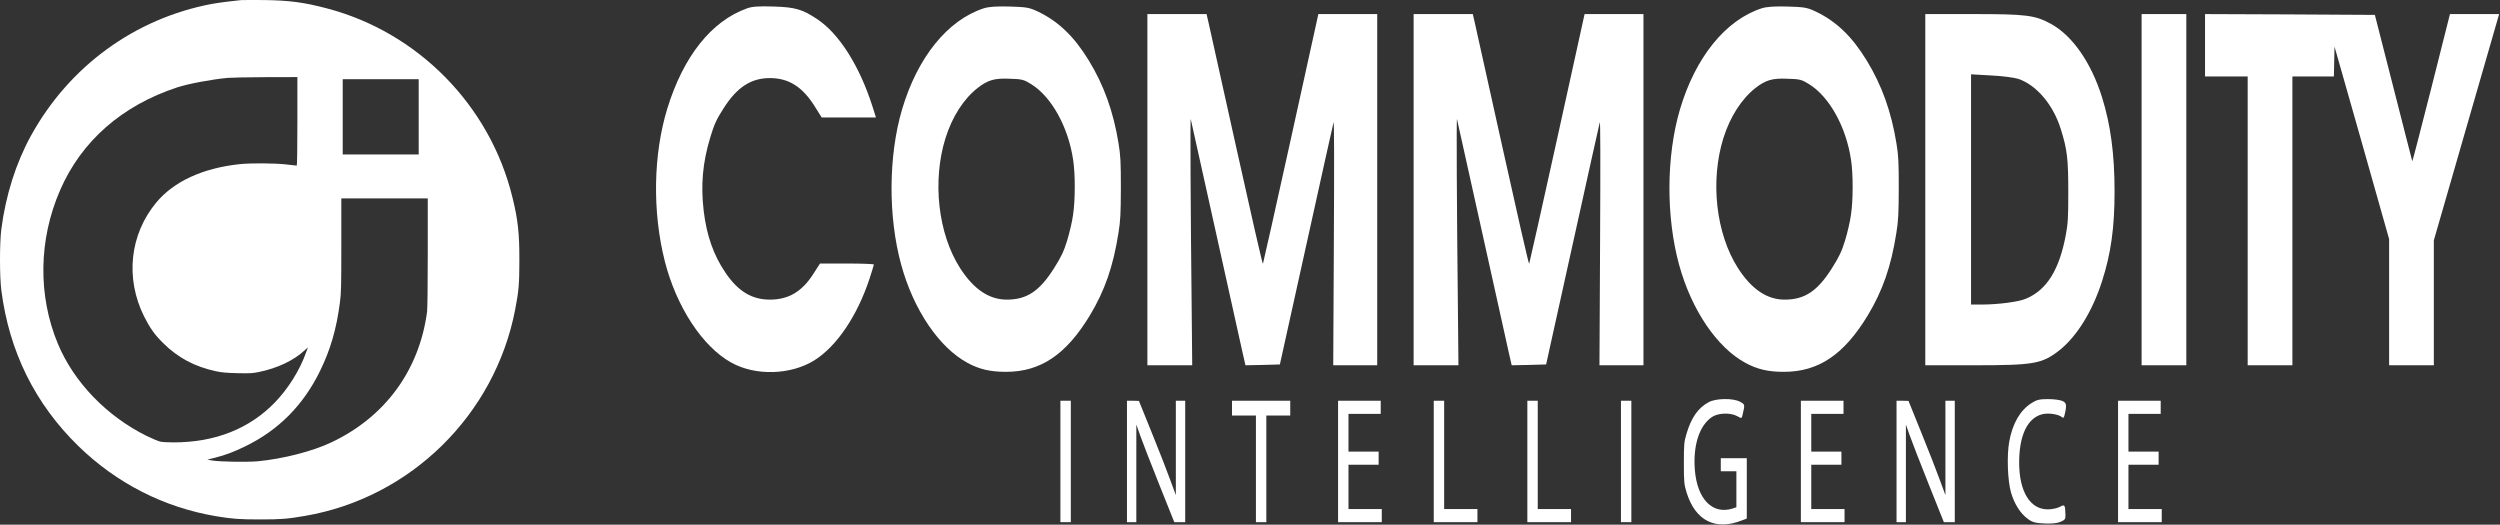 <?xml version="1.0" encoding="UTF-8" standalone="no"?>
<svg
   xmlns:dc="http://purl.org/dc/elements/1.1/"
   xmlns:cc="http://creativecommons.org/ns#"
   xmlns:rdf="http://www.w3.org/1999/02/22-rdf-syntax-ns#"
   xmlns:svg="http://www.w3.org/2000/svg"
   xmlns="http://www.w3.org/2000/svg"
   xmlns:sodipodi="http://sodipodi.sourceforge.net/DTD/sodipodi-0.dtd"
   xmlns:inkscape="http://www.inkscape.org/namespaces/inkscape"
   version="1.0"
   width="3585.94pt"
   height="752.587pt"
   viewBox="0 0 3585.94 752.587"
   preserveAspectRatio="xMidYMid meet"
   id="svg56"
   sodipodi:docname="Logo1png-cropped-2.svg"
   inkscape:version="0.92.1 r15371">
  <rect x="0" y="0" width="3585.94" height="752.587" fill="#333333" stroke="none"/>
  <defs
     id="defs60" />
  <sodipodi:namedview
     pagecolor="#ffffff"
     bordercolor="#666666"
     borderopacity="1"
     objecttolerance="10"
     gridtolerance="10"
     guidetolerance="10"
     inkscape:pageopacity="0"
     inkscape:pageshadow="2"
     inkscape:window-width="3440"
     inkscape:window-height="1387"
     id="namedview58"
     showgrid="false"
     fit-margin-top="0"
     fit-margin-left="0"
     fit-margin-right="0"
     fit-margin-bottom="0"
     inkscape:zoom="0.39203085"
     inkscape:cx="2613.7721"
     inkscape:cy="942.14181"
     inkscape:window-x="1912"
     inkscape:window-y="-8"
     inkscape:window-maximized="1"
     inkscape:current-layer="svg56" />
  <path
     style="fill:#ffffff;stroke:none;stroke-width:0.1"
     inkscape:connector-curvature="0"
     id="path12"
     d="m 345.575,0.166 c -12.9,1.2 -32.7,3.8 -42,5.5 -110.2,20.9 -204.3,89.4 -259.1,188.9 -21.7,39.4 -36.3,85.6 -42.6,134.5 -2.5,19.8 -2.5,67.2 0,87 11.3,88.3 48.4,163.2 110.8,224 54.8,53.3 122.8,87.9 197.4,100.4 22.8,3.8 33.4,4.6 63,4.6 30.3,0 39,-0.7 64.5,-5.1 151.3,-25.9 272.3,-144.8 301.4,-296 5.1,-26.5 6,-36.8 6,-70.4 0.1,-38.9 -2,-58.3 -10,-90.7 -32.1,-131.5 -135.2,-236.4 -265.9,-270.8 -33.4,-8.8 -54,-11.5 -91,-12 -15.4,-0.1 -30,-0.1 -32.5,0.1 z m 81,173.9 c 0,37.2 -0.4,63.5 -0.9,63.5 -0.5,0 -6.9,-0.7 -14.3,-1.6 -16.3,-2 -51.7,-2.2 -67.8,-0.5 -52.8,5.7 -94.2,24.8 -119.3,54.9 -38.2,45.9 -44.9,108.8 -17.5,163.7 8.4,16.6 15.1,26.1 27.2,38 21.1,21 45.2,33.9 76.1,40.5 7.8,1.7 14.6,2.3 30.5,2.7 18,0.4 21.7,0.2 30.5,-1.6 26.9,-5.5 50.1,-16.5 66.1,-31.3 l 4.5,-4.1 -2.7,7.4 c -8.8,25 -25.4,51.6 -44.3,71.2 -36.7,38.1 -86.1,57.7 -145.6,57.7 -7.3,0 -15.7,-0.4 -18.6,-1 -3.1,-0.6 -11.8,-4.2 -20.4,-8.4 -57.3,-28.5 -103.9,-76.9 -126.9,-131.7 -29,-69.4 -27.9,-149.7 3.1,-220.8 30.6,-70.3 88.6,-121.2 167.8,-147.3 15.8,-5.2 49.2,-11.5 73,-13.7 5,-0.4 29.4,-0.9 54.3,-1 l 45.2,-0.1 z m 174,-6.5 v 54 h -54.5 -54.5 v -54 -54 h 54.5 54.5 z m 13,194.4 c 0,47.9 -0.4,80.4 -1,85.3 -11.2,84 -60.3,151 -137.4,187.3 -27.2,12.9 -69.5,23.7 -105.8,27.1 -14.9,1.3 -53.7,0.7 -64.6,-1.1 l -7.4,-1.3 10.9,-2.7 c 15.9,-4.1 27,-8.3 43.8,-16.5 47.6,-23.2 83,-58.9 107,-108 14.9,-30.4 23.7,-60.6 28.5,-98.3 1.8,-13.9 2,-21.5 2,-82.2 v -67 h 62 62 z" />
  <g
     id="g248"
     transform="matrix(1.045,0,0,1.154,125.285,-61.044)">
    <path
       d="m 905.595,63.253 c -48.962,15.707 -87.504,59.767 -109.487,124.429 -19.414,57.319 -20.698,128.508 -3.426,190.111 15.845,56.299 51.532,105.866 90.93,125.653 33.117,16.93 82.079,15.707 114.626,-2.856 30.548,-17.542 58.526,-55.075 75.37,-101.175 3.283,-9.179 5.995,-17.134 5.995,-17.746 0,-0.612 -16.559,-1.224 -36.971,-1.224 h -36.971 l -9.278,13.055 c -15.559,22.03 -34.117,31.821 -59.526,31.821 -24.838,0 -43.823,-10.403 -61.096,-33.657 -16.13,-21.418 -25.552,-45.692 -29.691,-76.085 -4.282,-32.637 -1.57,-60.379 8.993,-91.996 5.282,-15.911 8.422,-22.234 18.129,-35.901 18.414,-26.314 37.685,-37.737 63.665,-37.737 25.837,0 44.68,10.811 61.524,35.085 l 9.564,13.871 h 37.257 37.257 l -4.853,-13.871 C 1059.762,134.443 1031.64,94.462 1001.521,76.512 980.965,64.273 971.544,61.825 941.853,61.009 c -19.985,-0.612 -29.549,0 -36.258,2.244 z"
       id="path14"
       inkscape:connector-curvature="0"
       style="fill:#ffffff;stroke:none;stroke-width:0.171" />
    <path
       d="m 1230.344,63.253 c -49.676,14.687 -90.93,60.99 -112.056,125.653 -18.843,57.931 -19.271,133.404 -1.142,193.171 16.987,56.095 51.96,102.807 91.215,121.981 16.273,7.955 31.262,11.015 52.531,11.015 47.677,0 82.65,-21.418 115.34,-70.374 20.27,-30.597 31.832,-60.379 39.113,-102.399 2.712,-15.299 3.14,-23.458 3.283,-55.687 0,-32.229 -0.428,-40.184 -3.14,-55.279 -7.137,-39.776 -19.985,-72.209 -40.826,-103.215 -20.27,-29.985 -41.825,-48.752 -70.231,-60.99 -11.562,-4.896 -15.417,-5.508 -38.542,-6.119 -18.129,-0.408 -28.549,0.204 -35.544,2.244 z m 65.521,94.443 c 27.693,15.707 50.532,53.035 57.242,93.832 2.998,17.542 2.998,50.179 -0.143,68.742 -1.142,7.751 -4.853,22.03 -7.994,31.413 -4.711,13.871 -8.279,20.602 -18.272,34.881 -19.699,28.149 -37.114,38.757 -64.664,38.757 -24.267,0 -45.394,-12.851 -64.093,-39.164 -30.262,-42.836 -38.399,-108.314 -19.985,-161.757 9.136,-26.314 24.838,-48.548 44.109,-62.214 13.989,-9.791 22.84,-12.239 43.823,-11.423 16.987,0.408 19.556,1.02 29.977,6.935 z"
       id="path16"
       inkscape:connector-curvature="0"
       style="fill:#ffffff;stroke:none;stroke-width:0.171" />
    <path
       d="m 2298.091,63.253 c -49.676,14.687 -90.93,60.99 -112.056,125.653 -18.843,57.931 -19.271,133.404 -1.142,193.171 16.987,56.095 51.96,102.807 91.215,121.981 16.273,7.955 31.262,11.015 52.531,11.015 47.678,0 82.65,-21.418 115.34,-70.374 20.27,-30.597 31.833,-60.379 39.113,-102.399 2.712,-15.299 3.14,-23.458 3.283,-55.687 0,-32.229 -0.428,-40.184 -3.14,-55.279 -7.137,-39.776 -19.985,-72.209 -40.826,-103.215 -20.27,-29.985 -41.825,-48.752 -70.231,-60.99 -11.562,-4.896 -15.417,-5.508 -38.542,-6.119 -18.129,-0.408 -28.549,0.204 -35.544,2.244 z m 65.521,94.443 c 27.693,15.707 50.532,53.035 57.242,93.832 2.998,17.542 2.998,50.179 -0.143,68.742 -1.142,7.751 -4.853,22.03 -7.994,31.413 -4.711,13.871 -8.279,20.602 -18.272,34.881 -19.699,28.149 -37.114,38.757 -64.664,38.757 -24.267,0 -45.394,-12.851 -64.093,-39.164 -30.262,-42.836 -38.399,-108.314 -19.985,-161.757 9.136,-26.314 24.838,-48.548 44.109,-62.214 13.989,-9.791 22.84,-12.239 43.823,-11.423 16.987,0.408 19.556,1.02 29.977,6.935 z"
       id="path18"
       inkscape:connector-curvature="0"
       style="fill:#ffffff;stroke:none;stroke-width:0.171" />
    <path
       d="m 1455.028,288.653 v 218.26 h 30.833 30.691 l -0.714,-67.926 c -1.57,-129.732 -2.141,-241.106 -1.285,-238.046 0.428,1.632 15.845,64.458 34.259,139.727 18.414,75.065 35.116,143.399 37.114,151.558 l 3.711,14.687 23.553,-0.408 23.696,-0.612 36.115,-147.887 c 19.842,-81.389 36.686,-150.13 37.542,-152.986 0.857,-3.468 0.999,46.916 0.428,148.295 l -0.857,153.598 h 30.262 30.12 V 288.653 70.392 h -40.397 -40.397 l -37.542,154.414 c -20.698,85.06 -38.113,155.23 -38.542,156.046 -0.571,0.816 -16.844,-63.846 -36.4,-143.807 -19.556,-79.961 -36.829,-150.13 -38.256,-156.046 l -2.712,-10.607 h -40.683 -40.54 z"
       id="path20"
       inkscape:connector-curvature="0"
       style="fill:#ffffff;stroke:none;stroke-width:0.171" />
    <path
       d="m 1820.46,288.653 v 218.26 h 30.833 30.691 l -0.714,-67.926 c -1.57,-129.732 -2.141,-241.106 -1.285,-238.046 0.428,1.632 15.845,64.458 34.259,139.727 18.414,75.065 35.116,143.399 37.114,151.558 l 3.711,14.687 23.553,-0.408 23.696,-0.612 36.115,-147.887 c 19.842,-81.389 36.686,-150.13 37.542,-152.986 0.857,-3.468 0.999,46.916 0.428,148.295 l -0.857,153.598 h 30.262 30.12 V 288.653 70.392 h -40.397 -40.397 l -37.542,154.414 c -20.698,85.06 -38.113,155.23 -38.542,156.046 -0.571,0.816 -16.844,-63.846 -36.401,-143.807 -19.556,-79.961 -36.829,-150.13 -38.256,-156.046 l -2.712,-10.607 h -40.683 -40.54 z"
       id="path22"
       inkscape:connector-curvature="0"
       style="fill:#ffffff;stroke:none;stroke-width:0.171" />
    <path
       d="m 2522.774,288.653 v 218.26 h 67.519 c 81.794,0 92.5,-1.836 115.91,-18.154 24.267,-17.134 45.965,-48.752 59.24,-86.488 12.276,-34.473 17.13,-66.702 17.13,-111.374 0,-46.508 -5.424,-83.02 -17.272,-117.289 -14.989,-43.244 -40.826,-76.697 -70.374,-91.18 -21.555,-10.607 -33.403,-12.035 -106.061,-12.035 h -66.092 z M 2650.533,150.965 c 24.838,7.547 47.963,32.229 58.241,62.418 8.85,25.498 10.278,36.717 10.278,78.329 0,31.821 -0.428,38.756 -3.283,52.627 -8.85,43.856 -26.408,69.354 -55.243,79.961 -10.278,3.876 -36.971,6.935 -58.812,7.139 h -16.13 V 288.245 145.254 l 27.55,1.428 c 14.988,0.612 31.975,2.652 37.4,4.284 z"
       id="path24"
       inkscape:connector-curvature="0"
       style="fill:#ffffff;stroke:none;stroke-width:0.171" />
    <path
       d="m 2819.688,288.653 v 218.26 h 30.691 30.691 V 288.653 70.392 h -30.691 -30.691 z"
       id="path26"
       inkscape:connector-curvature="0"
       style="fill:#ffffff;stroke:none;stroke-width:0.171" />
    <path
       d="m 2906.764,109.149 v 38.757 h 29.263 29.263 v 179.504 179.504 h 30.691 30.691 V 327.409 147.905 h 28.549 28.407 l 0.428,-18.562 0.428,-18.562 37.542,119.533 37.4,119.737 v 78.329 78.533 h 30.691 30.691 v -77.717 -77.513 l 44.822,-140.747 44.822,-140.543 h -33.688 -33.831 L 3217.381,162.184 c -14.132,50.383 -25.837,91.384 -26.123,91.18 -0.143,-0.408 -11.848,-41.408 -25.837,-91.384 l -25.552,-90.568 -116.624,-0.612 -116.481,-0.408 z"
       id="path28"
       inkscape:connector-curvature="0"
       style="fill:#ffffff;stroke:none;stroke-width:0.171" />
    <g
       transform="translate(-15.305,-32.523)"
       id="g225">
      <path
         style="fill:#ffffff;stroke:none;stroke-width:0.171"
         inkscape:connector-curvature="0"
         id="path30"
         d="m 2240.682,585.35 c -14.275,6.935 -23.839,19.174 -30.262,38.96 -3.426,10.199 -3.711,13.463 -3.711,36.717 0,23.662 0.285,26.314 3.854,36.921 12.133,34.881 39.541,47.324 75.941,34.269 l 6.566,-2.244 v -37.533 -37.533 h -17.843 -17.843 v 8.159 8.159 h 10.706 10.706 v 22.438 22.234 l -5.282,1.632 c -27.407,7.751 -48.248,-11.423 -51.674,-47.324 -2.855,-30.597 5.853,-55.483 23.125,-66.294 8.422,-5.304 25.694,-5.915 34.973,-1.224 5.995,3.06 6.138,3.06 7.28,-1.428 3.426,-13.259 3.569,-13.055 -3.569,-16.523 -9.564,-4.692 -33.117,-4.284 -42.967,0.612 z" />
      <path
         style="fill:#ffffff;stroke:none;stroke-width:0.171"
         inkscape:connector-curvature="0"
         id="path32"
         d="m 2683.625,586.573 c -15.417,8.975 -25.837,25.294 -30.262,47.528 -3.569,17.338 -2.284,48.956 2.427,63.642 4.711,14.279 12.704,25.702 22.697,32.433 6.709,4.488 10.135,5.304 23.553,5.915 10.278,0.408 17.843,-0.408 22.126,-2.244 5.995,-2.448 6.424,-3.264 6.281,-9.179 -0.428,-12.035 -0.999,-12.647 -7.851,-9.179 -3.426,1.632 -10.706,3.06 -16.416,3.06 -24.267,0 -39.255,-22.03 -39.255,-58.339 0,-33.657 11.42,-55.483 31.975,-59.971 8.279,-1.836 21.983,0 26.694,3.672 2.141,1.632 2.855,0.816 4.14,-4.488 2.712,-10.811 1.998,-13.463 -3.711,-15.707 -2.998,-1.224 -11.848,-2.244 -19.699,-2.244 -11.848,0 -15.702,1.02 -22.697,5.1 z" />
      <path
         style="fill:#ffffff;stroke:none;stroke-width:0.171"
         inkscape:connector-curvature="0"
         id="path34"
         d="m 1350.94,658.987 v 75.473 h 7.137 7.137 v -75.473 -75.473 h -7.137 -7.137 z" />
      <path
         style="fill:#ffffff;stroke:none;stroke-width:0.171"
         inkscape:connector-curvature="0"
         id="path36"
         d="m 1442.298,658.987 v 75.473 h 6.424 6.424 v -60.787 -60.583 l 5.139,13.259 c 2.855,7.343 14.56,34.677 25.98,60.583 l 20.984,47.528 h 7.566 7.423 v -75.473 -75.473 h -6.424 -6.424 v 58.543 58.747 l -7.566,-18.562 c -3.997,-10.199 -15.417,-36.513 -25.266,-58.543 l -17.843,-39.98 -8.136,-0.204 h -8.279 z" />
      <path
         style="fill:#ffffff;stroke:none;stroke-width:0.171"
         inkscape:connector-curvature="0"
         id="path38"
         d="m 1586.473,592.693 v 9.179 h 16.416 16.416 v 66.294 66.294 h 7.137 7.137 v -66.294 -66.294 h 16.416 16.416 v -9.179 -9.179 h -39.969 -39.969 z" />
      <path
         style="fill:#ffffff;stroke:none;stroke-width:0.171"
         inkscape:connector-curvature="0"
         id="path40"
         d="m 1732.075,658.987 v 75.473 h 29.977 29.977 v -8.159 -8.159 h -22.84 -22.84 v -27.538 -27.538 h 20.698 20.698 v -8.159 -8.159 h -20.698 -20.698 v -23.458 -23.458 h 22.126 22.126 v -8.159 -8.159 h -29.263 -29.263 z" />
      <path
         style="fill:#ffffff;stroke:none;stroke-width:0.171"
         inkscape:connector-curvature="0"
         id="path42"
         d="m 1863.402,658.987 v 75.473 h 29.977 29.977 v -8.159 -8.159 h -22.84 -22.84 v -67.314 -67.314 h -7.137 -7.137 z" />
      <path
         style="fill:#ffffff;stroke:none;stroke-width:0.171"
         inkscape:connector-curvature="0"
         id="path44"
         d="m 1991.874,658.987 v 75.473 h 29.977 29.977 v -8.159 -8.159 h -22.84 -22.84 v -67.314 -67.314 h -7.137 -7.137 z" />
      <path
         style="fill:#ffffff;stroke:none;stroke-width:0.171"
         inkscape:connector-curvature="0"
         id="path46"
         d="m 2120.346,658.987 v 75.473 h 7.137 7.137 v -75.473 -75.473 h -7.137 -7.137 z" />
      <path
         style="fill:#ffffff;stroke:none;stroke-width:0.171"
         inkscape:connector-curvature="0"
         id="path48"
         d="m 2367.298,658.987 v 75.473 h 29.977 29.977 v -8.159 -8.159 h -22.84 -22.84 v -27.538 -27.538 h 20.698 20.698 v -8.159 -8.159 h -20.698 -20.698 v -23.458 -23.458 h 22.126 22.126 v -8.159 -8.159 h -29.263 -29.263 z" />
      <path
         style="fill:#ffffff;stroke:none;stroke-width:0.171"
         inkscape:connector-curvature="0"
         id="path50"
         d="m 2498.625,658.987 v 75.473 h 6.424 6.424 v -60.787 -60.583 l 5.139,13.259 c 2.855,7.343 14.56,34.677 25.98,60.583 l 20.984,47.528 h 7.566 7.423 v -75.473 -75.473 h -6.424 -6.424 v 58.543 58.747 l -7.566,-18.562 c -3.997,-10.199 -15.417,-36.513 -25.266,-58.543 l -17.843,-39.98 -8.137,-0.204 h -8.279 z" />
      <path
         style="fill:#ffffff;stroke:none;stroke-width:0.171"
         inkscape:connector-curvature="0"
         id="path52"
         d="m 2802.676,658.987 v 75.473 h 29.977 29.977 v -8.159 -8.159 h -22.84 -22.84 v -27.538 -27.538 h 20.698 20.698 v -8.159 -8.159 h -20.698 -20.698 v -23.458 -23.458 h 22.126 22.126 v -8.159 -8.159 h -29.263 -29.263 z" />
    </g>
  </g>
</svg>
